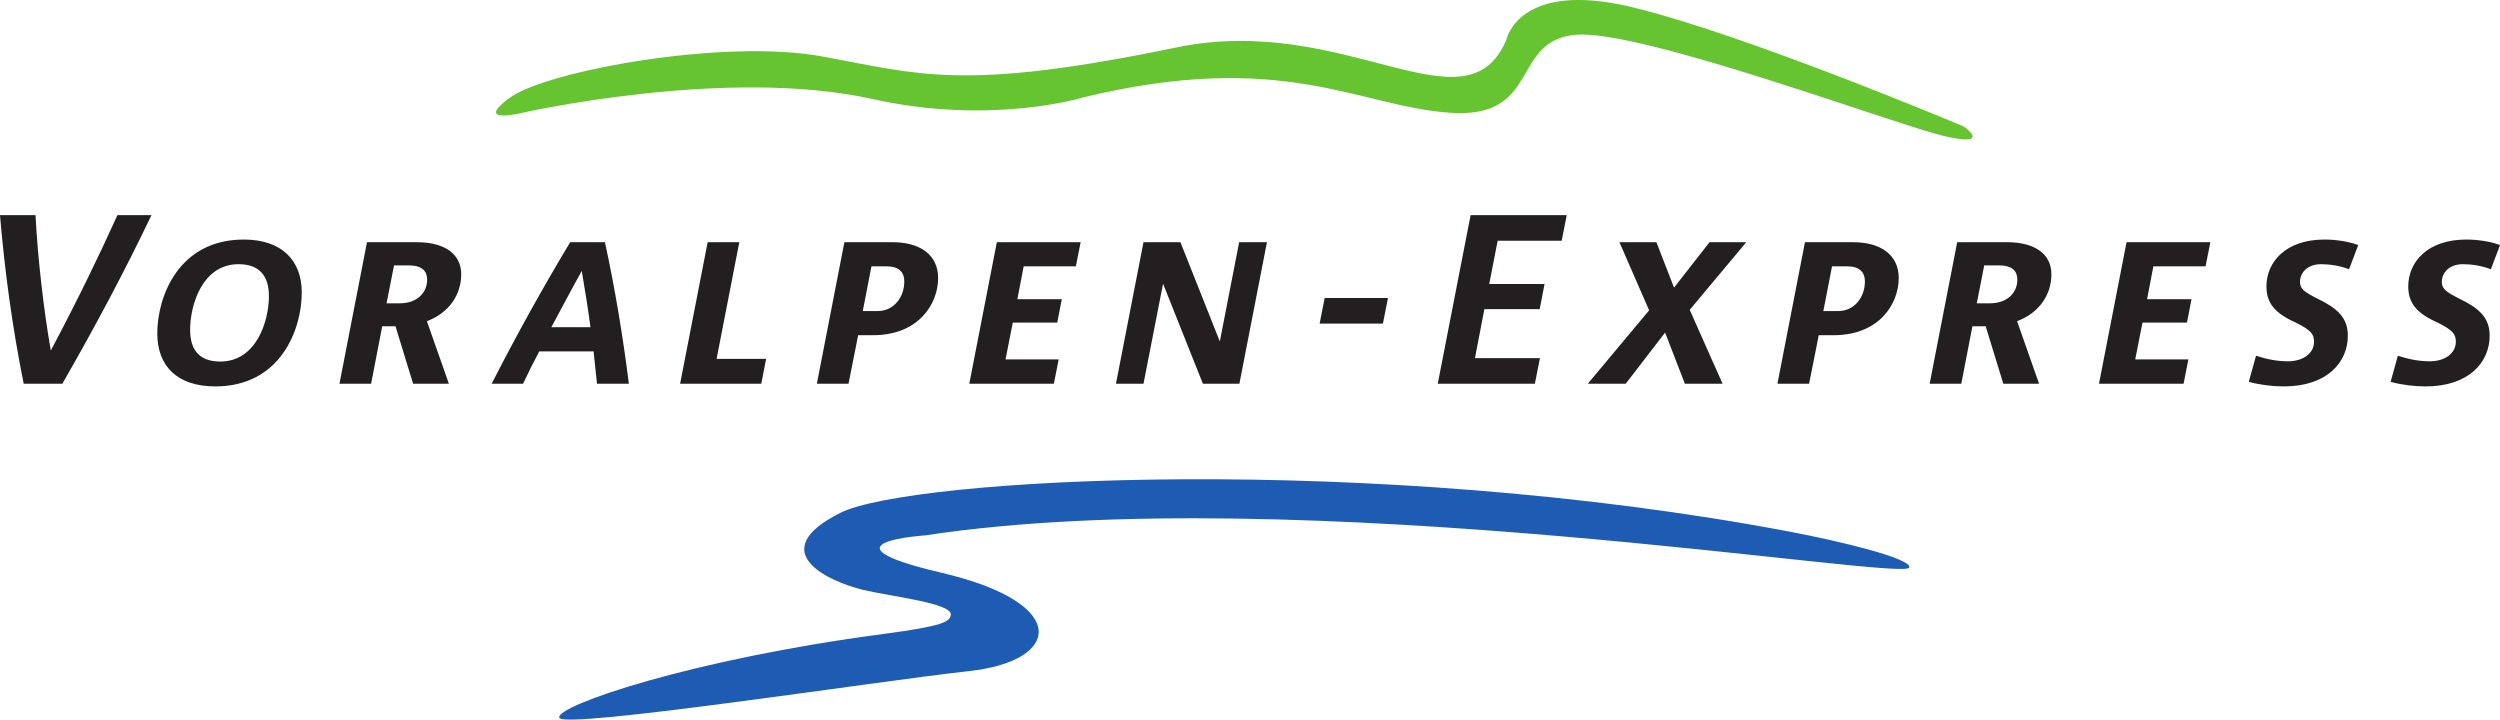 <?xml version="1.0" encoding="UTF-8" standalone="no"?>
<svg
   xmlns:dc="http://purl.org/dc/elements/1.1/"
   xmlns:cc="http://creativecommons.org/ns#"
   xmlns:rdf="http://www.w3.org/1999/02/22-rdf-syntax-ns#"
   xmlns:svg="http://www.w3.org/2000/svg"
   xmlns="http://www.w3.org/2000/svg"
   viewBox="0 0 1073.21 308.903"
   height="308.903"
   width="1073.21"
   xml:space="preserve"
   version="1.1"
   id="svg3336"><defs
     id="defs3340"><clipPath
       id="clipPath3350"
       clipPathUnits="userSpaceOnUse"><path
         id="path3352"
         d="m 860.055,624.779 0,-75.822 c 20.173,23.984 50.408,39.23 84.202,39.23 l 0,0 c 60.735,0 109.972,-49.236 109.972,-109.971 l 0,0 c 0,-60.736 -49.237,-109.972 -109.972,-109.972 l 0,0 c -33.794,0 -64.029,15.246 -84.202,39.23 l 0,0 0,-275.034 428.031,0 0,492.339 -428.031,0 z" /></clipPath><clipPath
       id="clipPath3364"
       clipPathUnits="userSpaceOnUse"><path
         id="path3366"
         d="m 12.497,12.497 1275.59,0 0,612.283 -1275.59,0 0,-612.283 z" /></clipPath><clipPath
       id="clipPath3376"
       clipPathUnits="userSpaceOnUse"><path
         id="path3378"
         d="m 860.055,548.957 0,-141.483 c 2.372,-2.819 4.882,-5.518 7.521,-8.086 l 0,0 153.362,0 c 0.433,0.422 0.866,0.85 1.293,1.279 l 0,0 0,155.097 c -19.918,20.025 -47.499,32.423 -77.974,32.423 l 0,0 c -33.794,0 -64.029,-15.246 -84.202,-39.23" /></clipPath><clipPath
       id="clipPath3390"
       clipPathUnits="userSpaceOnUse"><path
         id="path3392"
         d="m 1021.883,400.318 c 19.982,19.912 32.346,47.46 32.346,77.898 l 0,0 c 0,30.438 -12.364,57.985 -32.346,77.897 l 0,0 0,-155.795 z" /></clipPath><clipPath
       id="clipPath3404"
       clipPathUnits="userSpaceOnUse"><path
         id="path3406"
         d="m 867.219,399.738 c 19.841,-19.478 47.037,-31.494 77.038,-31.494 l 0,0 c 30,0 57.197,12.015 77.038,31.494 l 0,0 -154.076,0 z" /></clipPath><clipPath
       id="clipPath3428"
       clipPathUnits="userSpaceOnUse"><path
         id="path3430"
         d="m 12.497,12.497 1275.59,0 0,612.283 -1275.59,0 0,-612.283 z" /></clipPath><clipPath
       id="clipPath3442"
       clipPathUnits="userSpaceOnUse"><path
         id="path3444"
         d="m 1143.914,34.726 107.321,0 0,32.196 -107.321,0 0,-32.196 z" /></clipPath><clipPath
       id="clipPath3462"
       clipPathUnits="userSpaceOnUse"><path
         id="path3464"
         d="m 888.402,49.223 111.434,0 0,7.777 -111.434,0 0,-7.777 z" /></clipPath><clipPath
       id="clipPath3522"
       clipPathUnits="userSpaceOnUse"><path
         id="path3524"
         d="m 12.497,12.497 1275.59,0 0,612.283 -1275.59,0 0,-612.283 z" /></clipPath><clipPath
       id="clipPath3538"
       clipPathUnits="userSpaceOnUse"><path
         id="path3540"
         d="m 12.497,12.497 1275.59,0 0,612.283 -1275.59,0 0,-612.283 z" /></clipPath><clipPath
       id="clipPath4394"
       clipPathUnits="userSpaceOnUse"><path
         id="path4396"
         d="m 12.497,12.497 1275.59,0 0,612.283 -1275.59,0 0,-612.283 z" /></clipPath><clipPath
       id="clipPath4440"
       clipPathUnits="userSpaceOnUse"><path
         id="path4442"
         d="m 12.497,12.497 1275.59,0 0,612.283 -1275.59,0 0,-612.283 z" /></clipPath><clipPath
       id="clipPath4564"
       clipPathUnits="userSpaceOnUse"><path
         id="path4566"
         d="m 724.387,34.726 107.322,0 0,32.196 -107.322,0 0,-32.196 z" /></clipPath><clipPath
       id="clipPath4584"
       clipPathUnits="userSpaceOnUse"><path
         id="path4586"
         d="m 468.874,49.223 111.433,0 0,7.777 -111.433,0 0,-7.777 z" /></clipPath><clipPath
       id="clipPath4662"
       clipPathUnits="userSpaceOnUse"><path
         id="path4664"
         d="m 12.497,12.497 1275.59,0 0,612.283 -1275.59,0 0,-612.283 z" /></clipPath><clipPath
       id="clipPath4674"
       clipPathUnits="userSpaceOnUse"><path
         id="path4676"
         d="m 0,0 1300.583,0 0,637.276 L 0,637.276 0,0 Z" /></clipPath></defs><g
     transform="matrix(1.25,0,0,-1.25,-1429.892,352.852)"
     id="g3344"><g
       transform="matrix(8,0,0,8,-8007.398,-246.112)"
       id="g3438"><g
         clip-path="url(#clipPath3442)"
         id="g3440"><g
           transform="translate(1225.881,41.697)"
           id="g3446"><path
             id="path3448"
             style="fill:#1e5cb3;fill-opacity:1;fill-rule:nonzero;stroke:none"
             d="m 0,0 c 0.069,-0.686 -26.234,3.81 -42.232,1.371 0,0 -4.858,-0.307 0.696,-1.61 5.554,-1.304 5.128,-3.785 1.17,-4.218 -3.958,-0.433 -17.433,-2.514 -17.592,-2 -0.159,0.515 5.693,2.515 13.949,3.599 2.579,0.34 2.798,0.53 2.858,0.801 0.114,0.514 -2.561,0.8 -3.757,1.086 -1.492,0.357 -4.297,1.642 -0.987,3.306 2.974,1.496 22.68,2.621 40.783,-0.811 C -3.067,1.137 0.045,0.399 0,0" /></g><g
           transform="translate(1208.579,64.34)"
           id="g3450"><path
             id="path3452"
             style="fill:#66c430;fill-opacity:1;fill-rule:nonzero;stroke:none"
             d="m 0,0 c 0,0 0.508,2.582 5.403,1.4 4.895,-1.182 14.231,-5.12 14.231,-5.12 0,0 1.241,-0.869 -0.745,-0.434 C 16.904,-3.72 5.862,0.435 3.008,0.218 0.155,0.001 1.52,-3.41 -2.42,-3.131 c -3.939,0.279 -7.15,2.732 -15.704,0.669 0,0 -3.93,-1.227 -9.097,-0.078 -6.288,1.399 -15.09,-0.608 -15.09,-0.608 0,0 -2.044,-0.48 -0.462,0.667 1.582,1.148 9.181,2.544 13.399,1.768 4.218,-0.775 6.059,-1.51 15.218,0.387 C -6.886,1.178 -1.737,-4.093 0,0" /></g><g
           transform="translate(1150.417,56.814)"
           id="g3454"><path
             id="path3456"
             style="fill:#231f20;fill-opacity:1;fill-rule:nonzero;stroke:none"
             d="M 0,0 -1.462,0 C -2.24,-1.722 -3.205,-3.713 -4.314,-5.798 l -0.011,0 C -4.636,-4.004 -4.885,-1.825 -4.978,0 l -1.525,0 c 0.197,-2.365 0.529,-4.812 1.017,-7.239 l 1.659,0 C -2.375,-4.709 -1.131,-2.365 0,0 m 2.738,-7.353 c 2.79,0 3.713,2.426 3.713,4.034 0,1.379 -0.861,2.271 -2.489,2.271 -2.79,0 -3.713,-2.437 -3.713,-4.034 0,-1.39 0.85,-2.271 2.489,-2.271 m 0.996,5.247 c 0.933,0 1.307,-0.539 1.307,-1.369 0,-1.078 -0.54,-2.81 -2.085,-2.81 -0.934,0 -1.297,0.529 -1.297,1.369 0,1.068 0.53,2.81 2.075,2.81 m 7.498,-5.133 1.535,0 -0.944,2.686 c 0.965,0.363 1.473,1.151 1.473,2.012 0,0.892 -0.736,1.379 -1.908,1.379 l -2.137,0 -1.182,-6.077 1.359,0 0.477,2.468 0.57,0 0.757,-2.468 z m -0.197,5.082 c 0.602,0 0.799,-0.26 0.799,-0.612 0,-0.55 -0.415,-1.017 -1.183,-1.017 l -0.56,0 0.322,1.629 0.622,0 z m 8.09,-5.082 1.369,0 c -0.259,2.053 -0.591,4.055 -1.027,6.077 l -1.493,0 c -1.203,-2.002 -2.323,-4.024 -3.371,-6.077 l 1.348,0 c 0.229,0.487 0.467,0.964 0.695,1.389 l 2.334,0 c 0.041,-0.446 0.093,-0.902 0.145,-1.389 m -0.654,4.843 c 0.125,-0.726 0.28,-1.691 0.374,-2.416 l -1.68,0 c 0.394,0.725 0.902,1.7 1.306,2.416 m 7.706,-4.843 0.208,1.068 -2.126,0 0.975,5.009 -1.359,0 -1.182,-6.077 3.484,0 z m 4.792,2.084 c 1.96,0 2.8,1.338 2.8,2.458 0,0.986 -0.767,1.535 -1.96,1.535 l -2.064,0 -1.182,-6.077 1.359,0 0.414,2.084 0.633,0 z m 1.348,2.303 c 0,-0.664 -0.446,-1.266 -1.141,-1.266 l -0.642,0 0.373,1.919 0.653,0 c 0.529,0 0.757,-0.249 0.757,-0.653 m 2.79,-4.387 3.63,0 0.208,1.047 -2.282,0 0.311,1.577 1.908,0 0.197,1.006 -1.908,0 0.27,1.41 2.24,0 0.207,1.037 -3.598,0 -1.183,-6.077 z m 10.755,1.815 -1.691,4.262 -1.586,0 -1.182,-6.077 1.182,0 0.84,4.294 1.711,-4.294 1.566,0 1.183,6.077 -1.193,0 -0.83,-4.262 z m 7.001,0.767 0.217,1.1 -2.717,0 -0.217,-1.1 2.717,0 z m 6.523,-2.582 0.218,1.099 -2.79,0 0.405,2.105 2.375,0 0.208,1.079 -2.375,0 0.362,1.856 2.748,0 0.219,1.1 -4.128,0 -1.411,-7.239 4.169,0 z m 6.441,0 1.618,0 -1.411,3.173 2.428,2.904 -1.577,0 -1.524,-1.95 -0.758,1.95 -1.587,0 1.276,-2.925 -2.634,-3.152 1.628,0 1.691,2.198 0.85,-2.198 z m 6.378,2.084 c 1.961,0 2.801,1.338 2.801,2.458 0,0.986 -0.768,1.535 -1.96,1.535 l -2.065,0 -1.182,-6.077 1.359,0 0.415,2.084 0.632,0 z m 1.349,2.303 c 0,-0.664 -0.446,-1.266 -1.141,-1.266 l -0.643,0 0.373,1.919 0.654,0 c 0.528,0 0.757,-0.249 0.757,-0.653 m 5.942,-4.387 1.535,0 -0.944,2.686 c 0.965,0.363 1.473,1.151 1.473,2.012 0,0.892 -0.736,1.379 -1.908,1.379 l -2.136,0 -1.183,-6.077 1.359,0 0.477,2.468 0.57,0 0.757,-2.468 z m -0.197,5.082 c 0.602,0 0.799,-0.26 0.799,-0.612 0,-0.55 -0.415,-1.017 -1.183,-1.017 l -0.559,0 0.321,1.629 0.622,0 z m 4.304,-5.082 3.631,0 0.207,1.047 -2.282,0 0.311,1.577 1.909,0 0.196,1.006 -1.908,0 0.27,1.41 2.24,0 0.208,1.037 -3.599,0 -1.183,-6.077 z m 11.129,5.953 c -0.435,0.166 -0.996,0.238 -1.452,0.238 -1.67,0 -2.489,-0.974 -2.489,-2.011 0,-0.706 0.352,-1.152 1.265,-1.556 0.643,-0.322 0.778,-0.488 0.778,-0.819 0,-0.509 -0.477,-0.841 -1.12,-0.841 -0.467,0 -0.934,0.094 -1.369,0.239 l -0.312,-1.121 c 0.498,-0.134 1.017,-0.196 1.505,-0.196 1.856,0 2.748,1.037 2.748,2.178 0,0.798 -0.487,1.192 -1.297,1.586 -0.601,0.301 -0.757,0.436 -0.757,0.726 0,0.384 0.311,0.757 0.903,0.757 0.373,0 0.798,-0.062 1.203,-0.217 l 0.394,1.037 z m 6.087,0 c -0.435,0.166 -0.995,0.238 -1.451,0.238 -1.67,0 -2.489,-0.974 -2.489,-2.011 0,-0.706 0.352,-1.152 1.265,-1.556 0.643,-0.322 0.778,-0.488 0.778,-0.819 0,-0.509 -0.477,-0.841 -1.121,-0.841 -0.466,0 -0.932,0.094 -1.368,0.239 l -0.311,-1.121 c 0.498,-0.134 1.016,-0.196 1.503,-0.196 1.857,0 2.749,1.037 2.749,2.178 0,0.798 -0.487,1.192 -1.296,1.586 -0.602,0.301 -0.758,0.436 -0.758,0.726 0,0.384 0.312,0.757 0.903,0.757 0.373,0 0.798,-0.062 1.203,-0.217 l 0.393,1.037 z" /></g></g></g></g></svg>